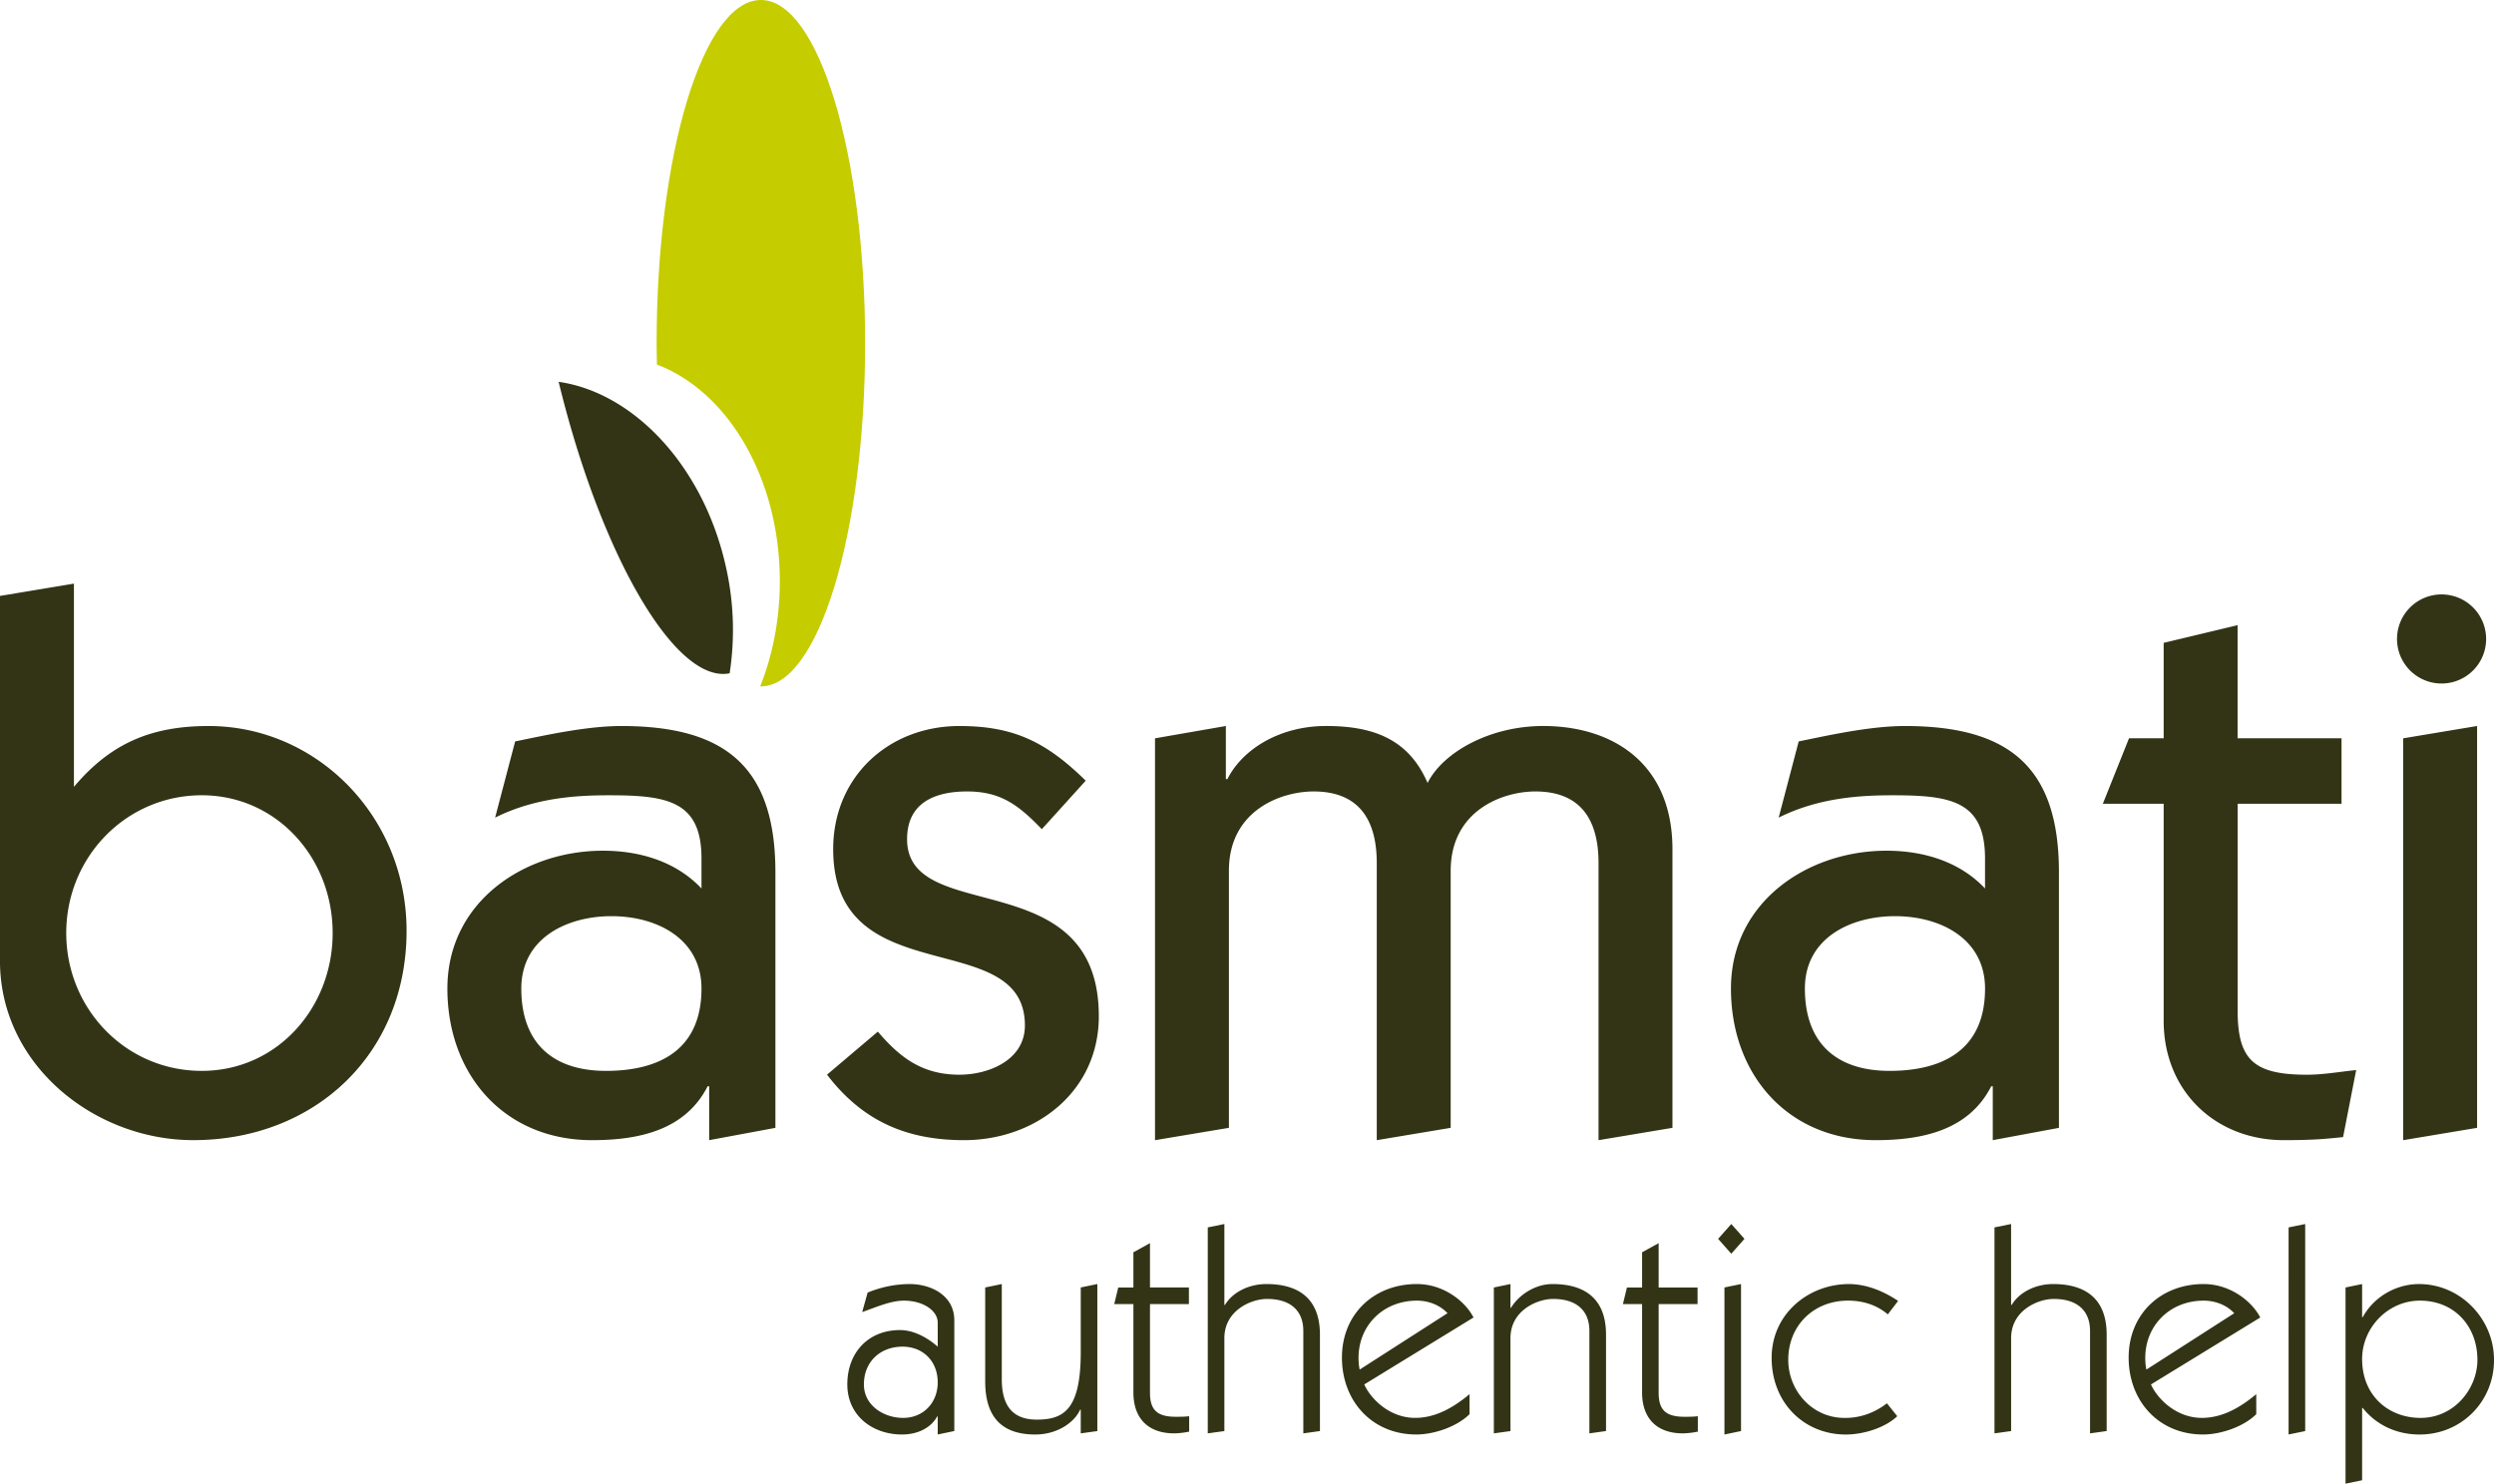 <?xml version="1.0" standalone="no"?>
<!DOCTYPE svg PUBLIC "-//W3C//DTD SVG 1.1//EN" "http://www.w3.org/Graphics/SVG/1.1/DTD/svg11.dtd">
<svg xmlns="http://www.w3.org/2000/svg" xmlns:xlink="http://www.w3.org/1999/xlink" xml:space="preserve" width="138.809" height="82.602" viewBox="0 0 138.809 82.602"><defs><path id="a" d="M0 0h138.809v82.602H0z"/></defs><clipPath id="b"><use xlink:href="#a" overflow="visible"/></clipPath><path fill="#C5CC00" d="M42.348 0c-3.204 0-5.802 8.555-5.802 19.108 0 .401.01.792.018 1.188 3.946 1.496 6.84 6.324 6.84 12.061 0 2.114-.397 4.103-1.091 5.852.012 0 .023.006.035.006 3.204 0 5.802-8.555 5.802-19.107C48.149 8.555 45.551 0 42.348 0" clip-path="url(#b)"/><path fill="#323415" d="m0 33.177 4.115-.685v11.314c2.057-2.443 4.328-3.386 7.5-3.386 5.999 0 11.014 5.014 11.014 11.398 0 6.9-5.143 11.657-11.871 11.657C5.229 63.476-.084 59.233 0 53.362zm11.229 26.442c4.2 0 7.286-3.516 7.286-7.671 0-4.2-3.129-7.673-7.286-7.673-4.2 0-7.542 3.431-7.542 7.673.001 4.199 3.299 7.671 7.542 7.671m28.242 3.857v-3.001h-.085c-1.244 2.444-3.815 3.001-6.429 3.001-4.885 0-8.057-3.643-8.057-8.441 0-4.802 4.243-7.673 8.657-7.673 2.057 0 4.071.602 5.486 2.102v-1.672c0-3.214-1.929-3.516-5.143-3.516-1.8 0-4.115.131-6.343 1.243l1.115-4.242c1.499-.3 3.899-.857 5.914-.857 5.828 0 8.571 2.313 8.571 8.142v14.229zm-10.457-8.442c0 3.042 1.757 4.585 4.714 4.585 2.829 0 5.315-1.071 5.315-4.585 0-2.743-2.444-4.028-5.014-4.028-2.443 0-5.015 1.199-5.015 4.028m19.843 2.4c1.243 1.457 2.485 2.398 4.542 2.398 1.629 0 3.644-.812 3.644-2.741 0-5.614-10.671-1.715-10.671-9.813 0-4.03 3.085-6.858 7.027-6.858 3.043 0 4.843.901 7.029 3.043l-2.443 2.7c-1.286-1.329-2.271-2.1-4.157-2.1-1.757 0-3.343.6-3.343 2.656 0 4.887 10.672 1.243 10.672 9.857 0 4.2-3.514 6.9-7.5 6.9-3.215 0-5.657-1.071-7.628-3.645zm15.428 6.043V41.105l3.943-.686v2.957h.086c.814-1.629 2.871-2.957 5.485-2.957 2.57 0 4.586.686 5.656 3.171.857-1.714 3.472-3.171 6.43-3.171 3.899 0 7.199 2.1 7.199 6.858V62.79l-4.114.687V48.048c0-2.399-.985-3.985-3.515-3.985-1.843 0-4.714 1.07-4.714 4.414V62.79l-4.114.687V48.048c0-2.399-.985-3.985-3.514-3.985-1.843 0-4.715 1.07-4.715 4.414V62.79zm46.627-.001v-3.001h-.086c-1.242 2.444-3.814 3.001-6.43 3.001-4.884 0-8.056-3.643-8.056-8.441 0-4.802 4.243-7.673 8.657-7.673 2.057 0 4.071.602 5.484 2.102v-1.672c0-3.214-1.928-3.516-5.142-3.516-1.801 0-4.115.131-6.343 1.243l1.114-4.242c1.5-.3 3.899-.857 5.914-.857 5.827 0 8.571 2.313 8.571 8.142v14.229zm-10.457-8.442c0 3.042 1.757 4.585 4.714 4.585 2.829 0 5.313-1.071 5.313-4.585 0-2.743-2.441-4.028-5.014-4.028-2.442 0-5.013 1.199-5.013 4.028m29.87-10.286h-5.785v11.485c0 2.743.856 3.6 3.857 3.6.942 0 1.842-.171 2.741-.258l-.728 3.729c-.815.086-1.542.172-3.3.172-3.814 0-6.686-2.744-6.686-6.643V44.748h-3.386l1.457-3.644h1.929V35.79l4.114-.985v6.299h5.785v3.644zm3.429 18.729V41.105l4.114-.686V62.79zM31.092 21.257c2.354 9.678 6.512 16.838 9.518 16.227a15.9 15.9 0 0 0-.213-5.948c-1.251-5.598-5.128-9.68-9.305-10.279m107.279 14.316a2.48 2.48 0 1 1-4.96.001 2.48 2.48 0 0 1 4.96-.001M48.289 71.964a6.2 6.2 0 0 1 2.325-.477c1.242 0 2.5.652 2.5 2.021v6.162l-.923.192V78.86h-.032c-.319.589-1.02 1.003-1.959 1.003-1.64 0-3.041-1.051-3.041-2.787 0-1.768 1.162-3.026 2.93-3.026.796 0 1.56.447 2.102.924v-1.337c0-.669-.813-1.226-1.88-1.226-.764 0-1.624.397-2.324.636zm1.975 6.975c1.13 0 1.927-.845 1.927-1.976 0-1.177-.813-1.99-1.959-1.99-1.226 0-2.15.828-2.15 2.103 0 1.178 1.115 1.863 2.182 1.863m5.493-7.452v5.303c0 1.432.573 2.245 1.943 2.245 1.496 0 2.452-.541 2.452-3.758v-3.6l.923-.19v8.185l-.923.128v-1.323h-.032c-.319.718-1.274 1.387-2.5 1.387-2.022 0-2.786-1.147-2.786-2.963v-5.223zm7.325-1.767.923-.51v2.469h2.166v.924h-2.166v4.935c0 .972.414 1.338 1.433 1.338.255 0 .494 0 .748-.031v.858a4.5 4.5 0 0 1-.827.097c-1.465 0-2.277-.844-2.277-2.276v-4.92h-1.067l.223-.924h.844zm4.139 10.08V68.334l.924-.189v4.506h.032c.43-.717 1.337-1.164 2.309-1.164 1.545 0 2.978.606 2.978 2.819v5.365l-.925.129v-5.701c0-1.161-.748-1.783-2.022-1.783-.876 0-2.372.636-2.372 2.181v5.175zm8.711-2.724c.318.732 1.353 1.862 2.834 1.862 1.162 0 2.165-.604 3.025-1.321v1.114c-.702.701-1.975 1.132-2.962 1.132-2.468 0-4.14-1.863-4.14-4.283s1.783-4.093 4.172-4.093c1.465 0 2.675.938 3.152 1.862zm4.632-3.965c-.366-.397-.971-.7-1.703-.7-1.879 0-3.249 1.386-3.249 3.184 0 .207.016.447.064.654zm2.58 6.689v-8.121l.925-.192v1.323h.031c.43-.717 1.337-1.323 2.309-1.323 1.545 0 2.978.606 2.978 2.819v5.365l-.926.129v-5.701c0-1.161-.746-1.783-2.021-1.783-.876 0-2.372.636-2.372 2.181v5.175zm8.249-10.08.923-.51v2.469h2.166v.924h-2.166v4.935c0 .972.414 1.338 1.433 1.338.255 0 .494 0 .748-.031v.858a4.5 4.5 0 0 1-.828.097c-1.464 0-2.275-.844-2.275-2.276v-4.92h-1.067l.223-.924h.845v-1.96zm5.699-.749-.732.829-.734-.829.734-.827zm-1.114 10.892v-8.186l.923-.19v8.185zm9.617-1.019c-.621.604-1.815 1.02-2.866 1.02-2.309 0-4.124-1.752-4.124-4.268 0-2.452 2.054-4.108 4.3-4.108.97 0 1.941.398 2.738.939l-.573.749c-.478-.414-1.21-.766-2.213-.766-1.911 0-3.328 1.386-3.328 3.296 0 1.721 1.337 3.233 3.121 3.233.876.016 1.688-.286 2.372-.812zm5.413.956V68.334l.924-.189v4.506h.032c.43-.717 1.337-1.164 2.309-1.164 1.544 0 2.978.606 2.978 2.819v5.365l-.925.129v-5.701c0-1.161-.748-1.783-2.021-1.783-.875 0-2.372.636-2.372 2.181v5.175zm8.71-2.724c.318.732 1.354 1.862 2.835 1.862 1.162 0 2.165-.604 3.024-1.321v1.114c-.701.701-1.975 1.132-2.962 1.132-2.467 0-4.14-1.863-4.14-4.283s1.784-4.093 4.173-4.093c1.465 0 2.674.938 3.152 1.862zm4.634-3.965c-.366-.397-.971-.7-1.703-.7-1.88 0-3.249 1.386-3.249 3.184 0 .207.016.447.063.654zm3.949 6.561-.924.19V68.334l.924-.189zm3.168 2.738-.923.19V71.678l.923-.19v1.848h.032c.605-1.116 1.831-1.848 3.137-1.848 2.325 0 4.172 1.959 4.172 4.22 0 2.34-1.831 4.156-4.14 4.156-1.307 0-2.421-.541-3.169-1.481h-.032zm3.249-3.471c1.895 0 3.168-1.641 3.168-3.232 0-1.863-1.273-3.296-3.2-3.296-1.783 0-3.217 1.512-3.217 3.248 0 2.07 1.497 3.28 3.249 3.28" clip-path="url(#b)"/></svg>